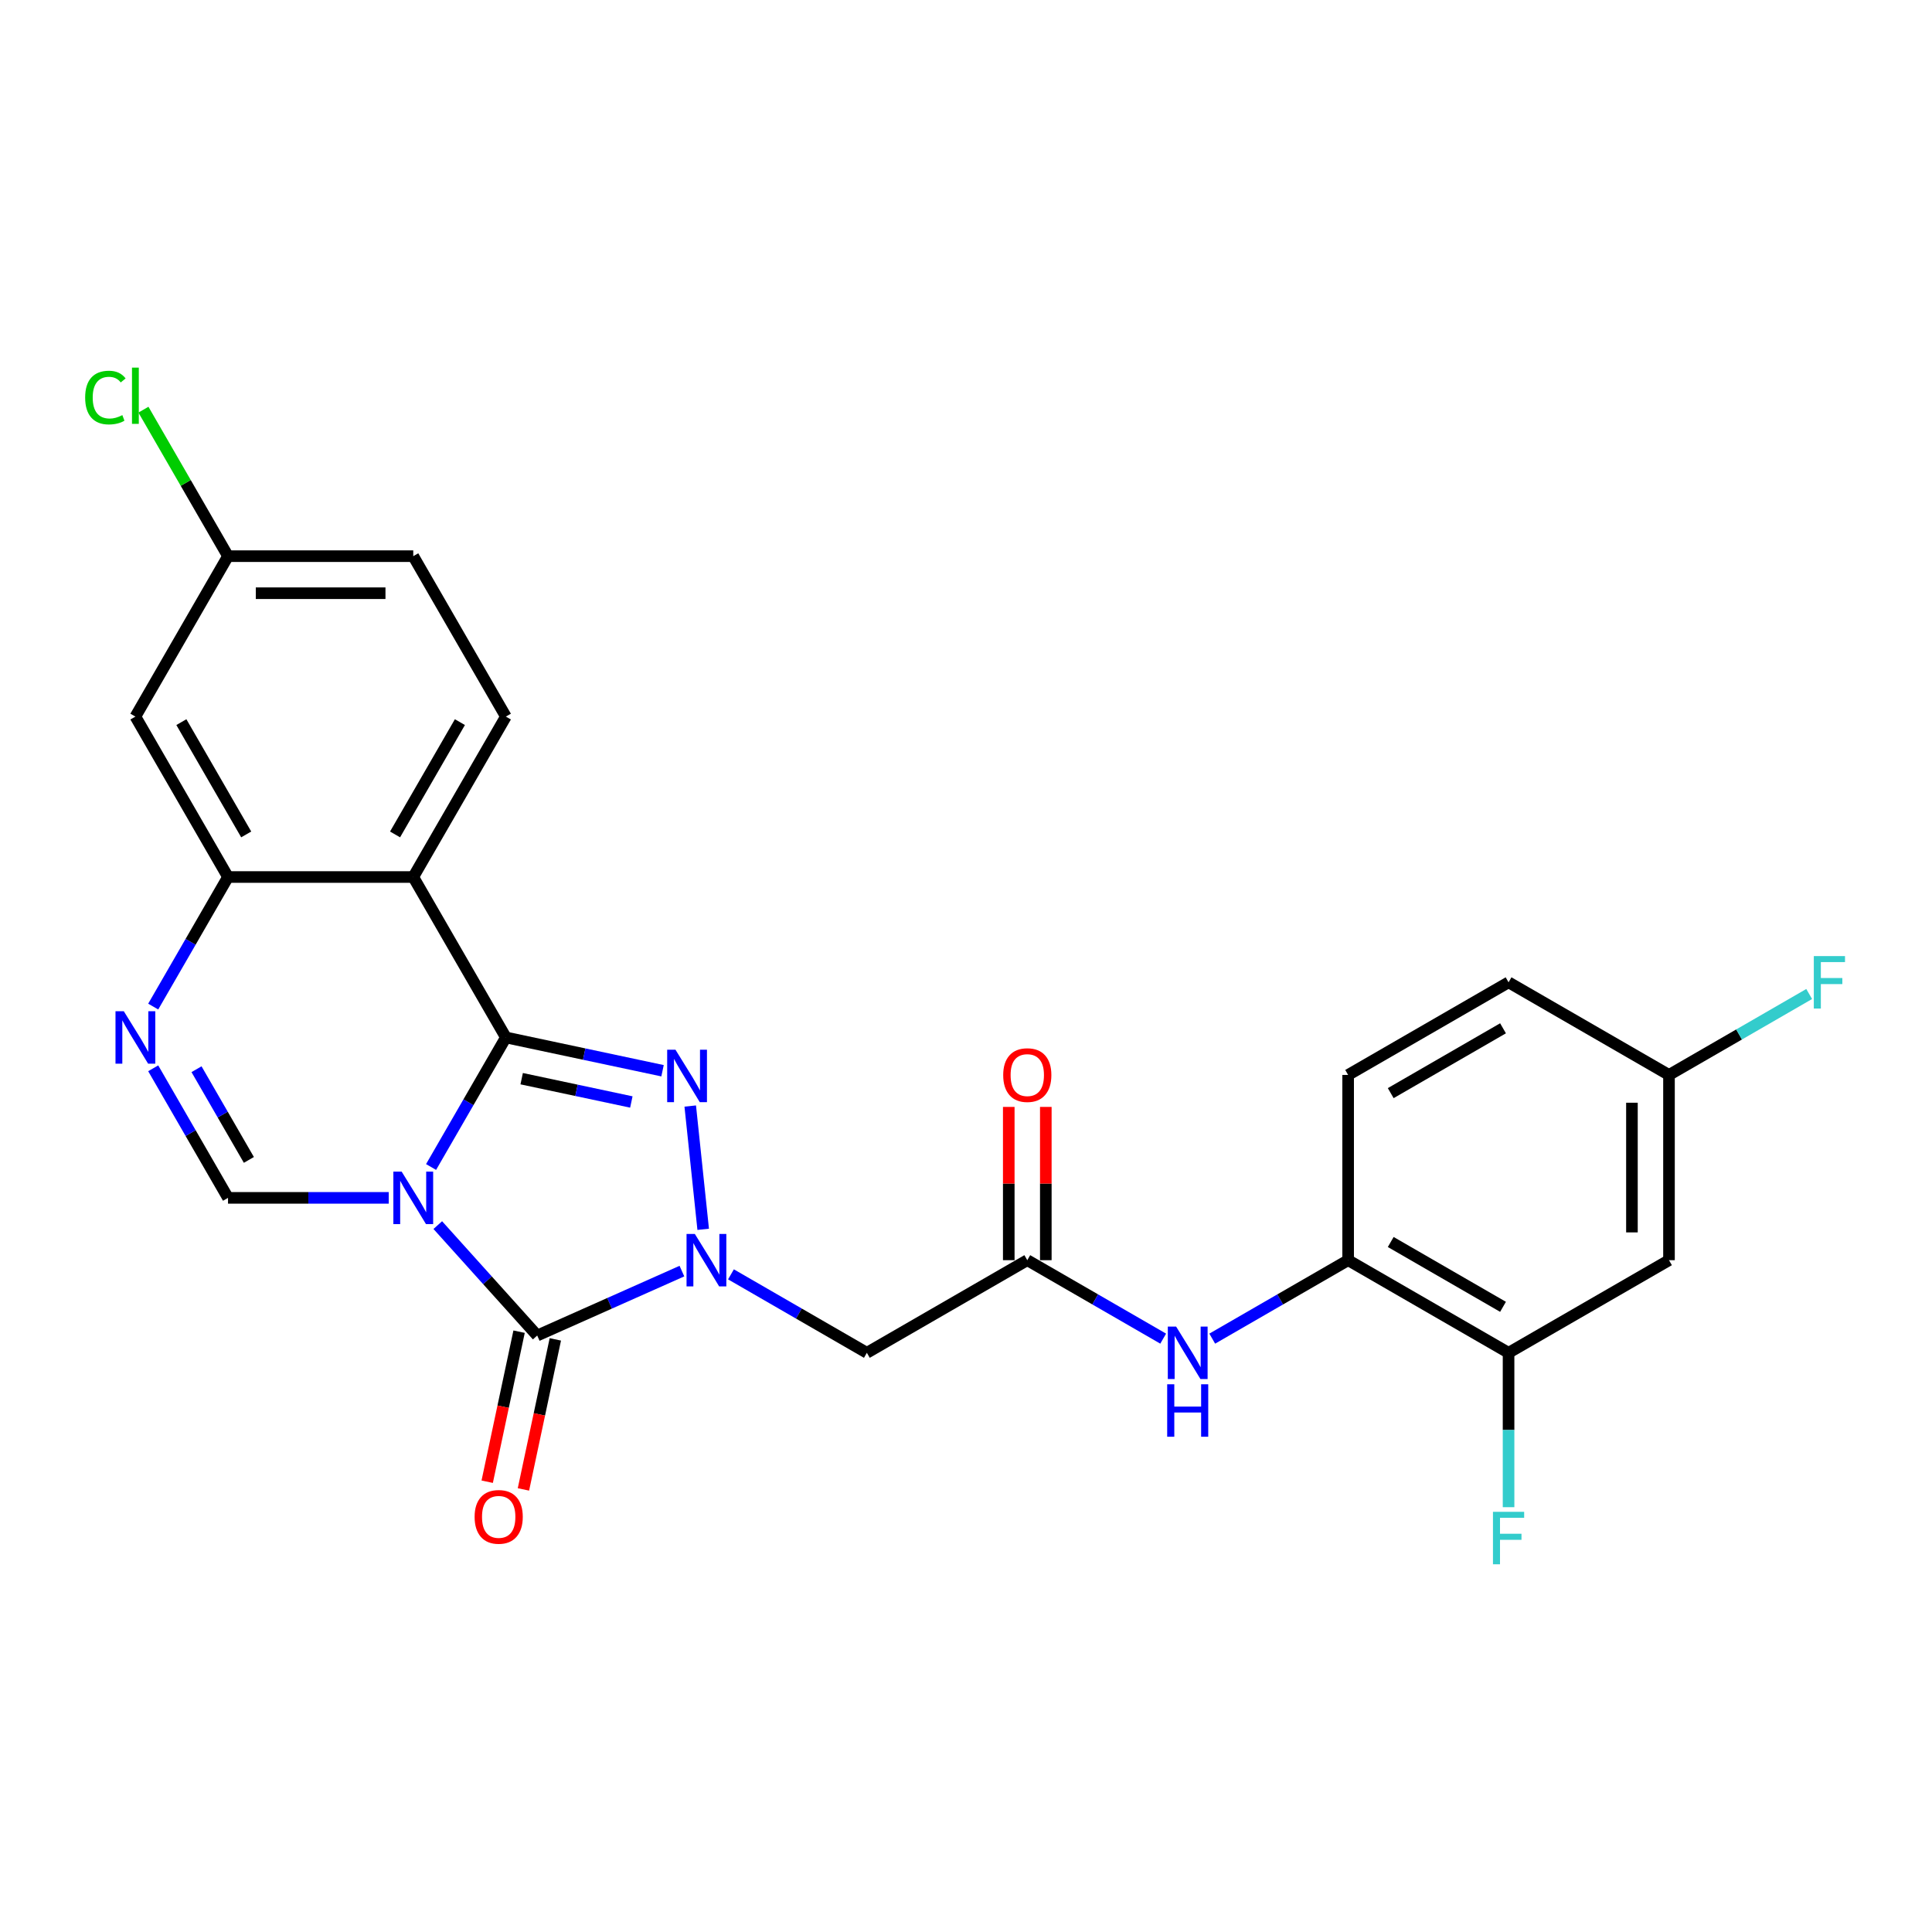 <?xml version='1.0' encoding='iso-8859-1'?>
<svg version='1.1' baseProfile='full'
              xmlns='http://www.w3.org/2000/svg'
                      xmlns:rdkit='http://www.rdkit.org/xml'
                      xmlns:xlink='http://www.w3.org/1999/xlink'
                  xml:space='preserve'
width='1000px' height='1000px' viewBox='0 0 1000 1000'>
<!-- END OF HEADER -->
<rect style='opacity:1.0;fill:#FFFFFF;stroke:none' width='1000' height='1000' x='0' y='0'> </rect>
<path class='bond-0' d='M 223.124,604.04 L 242.483,570.509' style='fill:none;fill-rule:evenodd;stroke:#0000FF;stroke-width:6px;stroke-linecap:butt;stroke-linejoin:miter;stroke-opacity:1' />
<path class='bond-0' d='M 242.483,570.509 L 261.842,536.978' style='fill:none;fill-rule:evenodd;stroke:#000000;stroke-width:6px;stroke-linecap:butt;stroke-linejoin:miter;stroke-opacity:1' />
<path class='bond-2' d='M 226.596,634.113 L 252.327,662.69' style='fill:none;fill-rule:evenodd;stroke:#0000FF;stroke-width:6px;stroke-linecap:butt;stroke-linejoin:miter;stroke-opacity:1' />
<path class='bond-2' d='M 252.327,662.69 L 278.058,691.267' style='fill:none;fill-rule:evenodd;stroke:#000000;stroke-width:6px;stroke-linecap:butt;stroke-linejoin:miter;stroke-opacity:1' />
<path class='bond-5' d='M 201.206,620.014 L 159.613,620.014' style='fill:none;fill-rule:evenodd;stroke:#0000FF;stroke-width:6px;stroke-linecap:butt;stroke-linejoin:miter;stroke-opacity:1' />
<path class='bond-5' d='M 159.613,620.014 L 118.02,620.014' style='fill:none;fill-rule:evenodd;stroke:#000000;stroke-width:6px;stroke-linecap:butt;stroke-linejoin:miter;stroke-opacity:1' />
<path class='bond-3' d='M 261.842,536.978 L 302.388,545.596' style='fill:none;fill-rule:evenodd;stroke:#000000;stroke-width:6px;stroke-linecap:butt;stroke-linejoin:miter;stroke-opacity:1' />
<path class='bond-3' d='M 302.388,545.596 L 342.933,554.214' style='fill:none;fill-rule:evenodd;stroke:#0000FF;stroke-width:6px;stroke-linecap:butt;stroke-linejoin:miter;stroke-opacity:1' />
<path class='bond-3' d='M 270.019,558.321 L 298.401,564.353' style='fill:none;fill-rule:evenodd;stroke:#000000;stroke-width:6px;stroke-linecap:butt;stroke-linejoin:miter;stroke-opacity:1' />
<path class='bond-3' d='M 298.401,564.353 L 326.783,570.386' style='fill:none;fill-rule:evenodd;stroke:#0000FF;stroke-width:6px;stroke-linecap:butt;stroke-linejoin:miter;stroke-opacity:1' />
<path class='bond-4' d='M 261.842,536.978 L 213.901,453.942' style='fill:none;fill-rule:evenodd;stroke:#000000;stroke-width:6px;stroke-linecap:butt;stroke-linejoin:miter;stroke-opacity:1' />
<path class='bond-1' d='M 352.956,657.921 L 315.507,674.594' style='fill:none;fill-rule:evenodd;stroke:#0000FF;stroke-width:6px;stroke-linecap:butt;stroke-linejoin:miter;stroke-opacity:1' />
<path class='bond-1' d='M 315.507,674.594 L 278.058,691.267' style='fill:none;fill-rule:evenodd;stroke:#000000;stroke-width:6px;stroke-linecap:butt;stroke-linejoin:miter;stroke-opacity:1' />
<path class='bond-8' d='M 378.345,659.598 L 413.515,679.904' style='fill:none;fill-rule:evenodd;stroke:#0000FF;stroke-width:6px;stroke-linecap:butt;stroke-linejoin:miter;stroke-opacity:1' />
<path class='bond-8' d='M 413.515,679.904 L 448.686,700.21' style='fill:none;fill-rule:evenodd;stroke:#000000;stroke-width:6px;stroke-linecap:butt;stroke-linejoin:miter;stroke-opacity:1' />
<path class='bond-26' d='M 363.971,636.295 L 357.265,572.485' style='fill:none;fill-rule:evenodd;stroke:#0000FF;stroke-width:6px;stroke-linecap:butt;stroke-linejoin:miter;stroke-opacity:1' />
<path class='bond-15' d='M 268.68,689.274 L 260.426,728.103' style='fill:none;fill-rule:evenodd;stroke:#000000;stroke-width:6px;stroke-linecap:butt;stroke-linejoin:miter;stroke-opacity:1' />
<path class='bond-15' d='M 260.426,728.103 L 252.173,766.933' style='fill:none;fill-rule:evenodd;stroke:#FF0000;stroke-width:6px;stroke-linecap:butt;stroke-linejoin:miter;stroke-opacity:1' />
<path class='bond-15' d='M 287.437,693.261 L 279.183,732.09' style='fill:none;fill-rule:evenodd;stroke:#000000;stroke-width:6px;stroke-linecap:butt;stroke-linejoin:miter;stroke-opacity:1' />
<path class='bond-15' d='M 279.183,732.09 L 270.93,770.92' style='fill:none;fill-rule:evenodd;stroke:#FF0000;stroke-width:6px;stroke-linecap:butt;stroke-linejoin:miter;stroke-opacity:1' />
<path class='bond-12' d='M 213.901,453.942 L 261.842,370.907' style='fill:none;fill-rule:evenodd;stroke:#000000;stroke-width:6px;stroke-linecap:butt;stroke-linejoin:miter;stroke-opacity:1' />
<path class='bond-12' d='M 204.485,431.899 L 238.044,373.774' style='fill:none;fill-rule:evenodd;stroke:#000000;stroke-width:6px;stroke-linecap:butt;stroke-linejoin:miter;stroke-opacity:1' />
<path class='bond-27' d='M 213.901,453.942 L 118.02,453.942' style='fill:none;fill-rule:evenodd;stroke:#000000;stroke-width:6px;stroke-linecap:butt;stroke-linejoin:miter;stroke-opacity:1' />
<path class='bond-6' d='M 118.02,620.014 L 98.661,586.483' style='fill:none;fill-rule:evenodd;stroke:#000000;stroke-width:6px;stroke-linecap:butt;stroke-linejoin:miter;stroke-opacity:1' />
<path class='bond-6' d='M 98.661,586.483 L 79.302,552.952' style='fill:none;fill-rule:evenodd;stroke:#0000FF;stroke-width:6px;stroke-linecap:butt;stroke-linejoin:miter;stroke-opacity:1' />
<path class='bond-6' d='M 128.819,600.366 L 115.268,576.895' style='fill:none;fill-rule:evenodd;stroke:#000000;stroke-width:6px;stroke-linecap:butt;stroke-linejoin:miter;stroke-opacity:1' />
<path class='bond-6' d='M 115.268,576.895 L 101.716,553.423' style='fill:none;fill-rule:evenodd;stroke:#0000FF;stroke-width:6px;stroke-linecap:butt;stroke-linejoin:miter;stroke-opacity:1' />
<path class='bond-7' d='M 79.302,521.004 L 98.661,487.473' style='fill:none;fill-rule:evenodd;stroke:#0000FF;stroke-width:6px;stroke-linecap:butt;stroke-linejoin:miter;stroke-opacity:1' />
<path class='bond-7' d='M 98.661,487.473 L 118.02,453.942' style='fill:none;fill-rule:evenodd;stroke:#000000;stroke-width:6px;stroke-linecap:butt;stroke-linejoin:miter;stroke-opacity:1' />
<path class='bond-14' d='M 118.02,453.942 L 70.079,370.907' style='fill:none;fill-rule:evenodd;stroke:#000000;stroke-width:6px;stroke-linecap:butt;stroke-linejoin:miter;stroke-opacity:1' />
<path class='bond-14' d='M 127.436,431.899 L 93.877,373.774' style='fill:none;fill-rule:evenodd;stroke:#000000;stroke-width:6px;stroke-linecap:butt;stroke-linejoin:miter;stroke-opacity:1' />
<path class='bond-9' d='M 448.686,700.21 L 531.722,652.269' style='fill:none;fill-rule:evenodd;stroke:#000000;stroke-width:6px;stroke-linecap:butt;stroke-linejoin:miter;stroke-opacity:1' />
<path class='bond-10' d='M 531.722,652.269 L 566.892,672.575' style='fill:none;fill-rule:evenodd;stroke:#000000;stroke-width:6px;stroke-linecap:butt;stroke-linejoin:miter;stroke-opacity:1' />
<path class='bond-10' d='M 566.892,672.575 L 602.063,692.88' style='fill:none;fill-rule:evenodd;stroke:#0000FF;stroke-width:6px;stroke-linecap:butt;stroke-linejoin:miter;stroke-opacity:1' />
<path class='bond-17' d='M 541.31,652.269 L 541.31,612.603' style='fill:none;fill-rule:evenodd;stroke:#000000;stroke-width:6px;stroke-linecap:butt;stroke-linejoin:miter;stroke-opacity:1' />
<path class='bond-17' d='M 541.31,612.603 L 541.31,572.937' style='fill:none;fill-rule:evenodd;stroke:#FF0000;stroke-width:6px;stroke-linecap:butt;stroke-linejoin:miter;stroke-opacity:1' />
<path class='bond-17' d='M 522.134,652.269 L 522.134,612.603' style='fill:none;fill-rule:evenodd;stroke:#000000;stroke-width:6px;stroke-linecap:butt;stroke-linejoin:miter;stroke-opacity:1' />
<path class='bond-17' d='M 522.134,612.603 L 522.134,572.937' style='fill:none;fill-rule:evenodd;stroke:#FF0000;stroke-width:6px;stroke-linecap:butt;stroke-linejoin:miter;stroke-opacity:1' />
<path class='bond-11' d='M 627.452,692.88 L 662.623,672.575' style='fill:none;fill-rule:evenodd;stroke:#0000FF;stroke-width:6px;stroke-linecap:butt;stroke-linejoin:miter;stroke-opacity:1' />
<path class='bond-11' d='M 662.623,672.575 L 697.793,652.269' style='fill:none;fill-rule:evenodd;stroke:#000000;stroke-width:6px;stroke-linecap:butt;stroke-linejoin:miter;stroke-opacity:1' />
<path class='bond-13' d='M 697.793,652.269 L 780.829,700.21' style='fill:none;fill-rule:evenodd;stroke:#000000;stroke-width:6px;stroke-linecap:butt;stroke-linejoin:miter;stroke-opacity:1' />
<path class='bond-13' d='M 719.837,642.853 L 777.962,676.411' style='fill:none;fill-rule:evenodd;stroke:#000000;stroke-width:6px;stroke-linecap:butt;stroke-linejoin:miter;stroke-opacity:1' />
<path class='bond-18' d='M 697.793,652.269 L 697.793,556.388' style='fill:none;fill-rule:evenodd;stroke:#000000;stroke-width:6px;stroke-linecap:butt;stroke-linejoin:miter;stroke-opacity:1' />
<path class='bond-22' d='M 261.842,370.907 L 213.901,287.871' style='fill:none;fill-rule:evenodd;stroke:#000000;stroke-width:6px;stroke-linecap:butt;stroke-linejoin:miter;stroke-opacity:1' />
<path class='bond-16' d='M 780.829,700.21 L 863.865,652.269' style='fill:none;fill-rule:evenodd;stroke:#000000;stroke-width:6px;stroke-linecap:butt;stroke-linejoin:miter;stroke-opacity:1' />
<path class='bond-21' d='M 780.829,700.21 L 780.829,740.163' style='fill:none;fill-rule:evenodd;stroke:#000000;stroke-width:6px;stroke-linecap:butt;stroke-linejoin:miter;stroke-opacity:1' />
<path class='bond-21' d='M 780.829,740.163 L 780.829,780.117' style='fill:none;fill-rule:evenodd;stroke:#33CCCC;stroke-width:6px;stroke-linecap:butt;stroke-linejoin:miter;stroke-opacity:1' />
<path class='bond-19' d='M 70.079,370.907 L 118.02,287.871' style='fill:none;fill-rule:evenodd;stroke:#000000;stroke-width:6px;stroke-linecap:butt;stroke-linejoin:miter;stroke-opacity:1' />
<path class='bond-29' d='M 863.865,652.269 L 863.865,556.388' style='fill:none;fill-rule:evenodd;stroke:#000000;stroke-width:6px;stroke-linecap:butt;stroke-linejoin:miter;stroke-opacity:1' />
<path class='bond-29' d='M 844.688,637.887 L 844.688,570.77' style='fill:none;fill-rule:evenodd;stroke:#000000;stroke-width:6px;stroke-linecap:butt;stroke-linejoin:miter;stroke-opacity:1' />
<path class='bond-23' d='M 697.793,556.388 L 780.829,508.447' style='fill:none;fill-rule:evenodd;stroke:#000000;stroke-width:6px;stroke-linecap:butt;stroke-linejoin:miter;stroke-opacity:1' />
<path class='bond-23' d='M 719.837,565.804 L 777.962,532.245' style='fill:none;fill-rule:evenodd;stroke:#000000;stroke-width:6px;stroke-linecap:butt;stroke-linejoin:miter;stroke-opacity:1' />
<path class='bond-25' d='M 118.02,287.871 L 96.13,249.957' style='fill:none;fill-rule:evenodd;stroke:#000000;stroke-width:6px;stroke-linecap:butt;stroke-linejoin:miter;stroke-opacity:1' />
<path class='bond-25' d='M 96.13,249.957 L 74.24,212.043' style='fill:none;fill-rule:evenodd;stroke:#00CC00;stroke-width:6px;stroke-linecap:butt;stroke-linejoin:miter;stroke-opacity:1' />
<path class='bond-28' d='M 118.02,287.871 L 213.901,287.871' style='fill:none;fill-rule:evenodd;stroke:#000000;stroke-width:6px;stroke-linecap:butt;stroke-linejoin:miter;stroke-opacity:1' />
<path class='bond-28' d='M 132.402,307.047 L 199.519,307.047' style='fill:none;fill-rule:evenodd;stroke:#000000;stroke-width:6px;stroke-linecap:butt;stroke-linejoin:miter;stroke-opacity:1' />
<path class='bond-20' d='M 863.865,556.388 L 780.829,508.447' style='fill:none;fill-rule:evenodd;stroke:#000000;stroke-width:6px;stroke-linecap:butt;stroke-linejoin:miter;stroke-opacity:1' />
<path class='bond-24' d='M 863.865,556.388 L 900.147,535.44' style='fill:none;fill-rule:evenodd;stroke:#000000;stroke-width:6px;stroke-linecap:butt;stroke-linejoin:miter;stroke-opacity:1' />
<path class='bond-24' d='M 900.147,535.44 L 936.43,514.492' style='fill:none;fill-rule:evenodd;stroke:#33CCCC;stroke-width:6px;stroke-linecap:butt;stroke-linejoin:miter;stroke-opacity:1' />
<path  class='atom-0' d='M 207.899 606.437
L 216.797 620.819
Q 217.679 622.238, 219.098 624.808
Q 220.517 627.377, 220.594 627.531
L 220.594 606.437
L 224.199 606.437
L 224.199 633.59
L 220.479 633.59
L 210.929 617.866
Q 209.817 616.025, 208.628 613.916
Q 207.477 611.806, 207.132 611.154
L 207.132 633.59
L 203.603 633.59
L 203.603 606.437
L 207.899 606.437
' fill='#0000FF'/>
<path  class='atom-2' d='M 359.648 638.692
L 368.546 653.074
Q 369.428 654.493, 370.847 657.063
Q 372.266 659.633, 372.343 659.786
L 372.343 638.692
L 375.948 638.692
L 375.948 665.846
L 372.228 665.846
L 362.678 650.121
Q 361.566 648.28, 360.377 646.171
Q 359.226 644.062, 358.881 643.41
L 358.881 665.846
L 355.353 665.846
L 355.353 638.692
L 359.648 638.692
' fill='#0000FF'/>
<path  class='atom-4' d='M 349.626 543.336
L 358.524 557.718
Q 359.406 559.137, 360.825 561.707
Q 362.244 564.277, 362.32 564.43
L 362.32 543.336
L 365.926 543.336
L 365.926 570.49
L 362.205 570.49
L 352.656 554.765
Q 351.543 552.924, 350.354 550.815
Q 349.204 548.705, 348.859 548.053
L 348.859 570.49
L 345.33 570.49
L 345.33 543.336
L 349.626 543.336
' fill='#0000FF'/>
<path  class='atom-7' d='M 64.077 523.401
L 72.975 537.783
Q 73.857 539.202, 75.276 541.772
Q 76.695 544.342, 76.772 544.495
L 76.772 523.401
L 80.377 523.401
L 80.377 550.555
L 76.656 550.555
L 67.107 534.83
Q 65.995 532.989, 64.806 530.88
Q 63.655 528.771, 63.31 528.119
L 63.31 550.555
L 59.781 550.555
L 59.781 523.401
L 64.077 523.401
' fill='#0000FF'/>
<path  class='atom-11' d='M 608.755 686.633
L 617.653 701.015
Q 618.535 702.434, 619.954 705.004
Q 621.373 707.573, 621.45 707.727
L 621.45 686.633
L 625.055 686.633
L 625.055 713.786
L 621.335 713.786
L 611.785 698.062
Q 610.673 696.221, 609.484 694.112
Q 608.333 692.002, 607.988 691.35
L 607.988 713.786
L 604.46 713.786
L 604.46 686.633
L 608.755 686.633
' fill='#0000FF'/>
<path  class='atom-11' d='M 604.134 716.502
L 607.816 716.502
L 607.816 728.046
L 621.699 728.046
L 621.699 716.502
L 625.381 716.502
L 625.381 743.655
L 621.699 743.655
L 621.699 731.114
L 607.816 731.114
L 607.816 743.655
L 604.134 743.655
L 604.134 716.502
' fill='#0000FF'/>
<path  class='atom-16' d='M 245.659 785.13
Q 245.659 778.61, 248.88 774.967
Q 252.102 771.323, 258.123 771.323
Q 264.145 771.323, 267.366 774.967
Q 270.588 778.61, 270.588 785.13
Q 270.588 791.727, 267.328 795.485
Q 264.068 799.206, 258.123 799.206
Q 252.14 799.206, 248.88 795.485
Q 245.659 791.765, 245.659 785.13
M 258.123 796.137
Q 262.266 796.137, 264.49 793.376
Q 266.753 790.576, 266.753 785.13
Q 266.753 779.799, 264.49 777.115
Q 262.266 774.392, 258.123 774.392
Q 253.981 774.392, 251.719 777.076
Q 249.494 779.761, 249.494 785.13
Q 249.494 790.615, 251.719 793.376
Q 253.981 796.137, 258.123 796.137
' fill='#FF0000'/>
<path  class='atom-18' d='M 519.257 556.464
Q 519.257 549.944, 522.479 546.301
Q 525.7 542.657, 531.722 542.657
Q 537.743 542.657, 540.965 546.301
Q 544.186 549.944, 544.186 556.464
Q 544.186 563.061, 540.926 566.819
Q 537.666 570.54, 531.722 570.54
Q 525.739 570.54, 522.479 566.819
Q 519.257 563.099, 519.257 556.464
M 531.722 567.471
Q 535.864 567.471, 538.088 564.71
Q 540.351 561.91, 540.351 556.464
Q 540.351 551.133, 538.088 548.449
Q 535.864 545.726, 531.722 545.726
Q 527.58 545.726, 525.317 548.41
Q 523.092 551.095, 523.092 556.464
Q 523.092 561.949, 525.317 564.71
Q 527.58 567.471, 531.722 567.471
' fill='#FF0000'/>
<path  class='atom-22' d='M 772.756 782.514
L 788.902 782.514
L 788.902 785.621
L 776.399 785.621
L 776.399 793.867
L 787.521 793.867
L 787.521 797.011
L 776.399 797.011
L 776.399 809.668
L 772.756 809.668
L 772.756 782.514
' fill='#33CCCC'/>
<path  class='atom-25' d='M 938.827 494.87
L 954.973 494.87
L 954.973 497.977
L 942.471 497.977
L 942.471 506.222
L 953.593 506.222
L 953.593 509.367
L 942.471 509.367
L 942.471 522.024
L 938.827 522.024
L 938.827 494.87
' fill='#33CCCC'/>
<path  class='atom-26' d='M 44.076 205.775
Q 44.076 199.025, 47.221 195.496
Q 50.404 191.929, 56.425 191.929
Q 62.025 191.929, 65.016 195.88
L 62.485 197.951
Q 60.299 195.074, 56.425 195.074
Q 52.322 195.074, 50.136 197.836
Q 47.988 200.559, 47.988 205.775
Q 47.988 211.144, 50.212 213.906
Q 52.475 216.667, 56.847 216.667
Q 59.839 216.667, 63.329 214.864
L 64.403 217.741
Q 62.984 218.661, 60.836 219.198
Q 58.688 219.735, 56.31 219.735
Q 50.404 219.735, 47.221 216.13
Q 44.076 212.525, 44.076 205.775
' fill='#00CC00'/>
<path  class='atom-26' d='M 68.315 190.28
L 71.843 190.28
L 71.843 219.39
L 68.315 219.39
L 68.315 190.28
' fill='#00CC00'/>
</svg>
